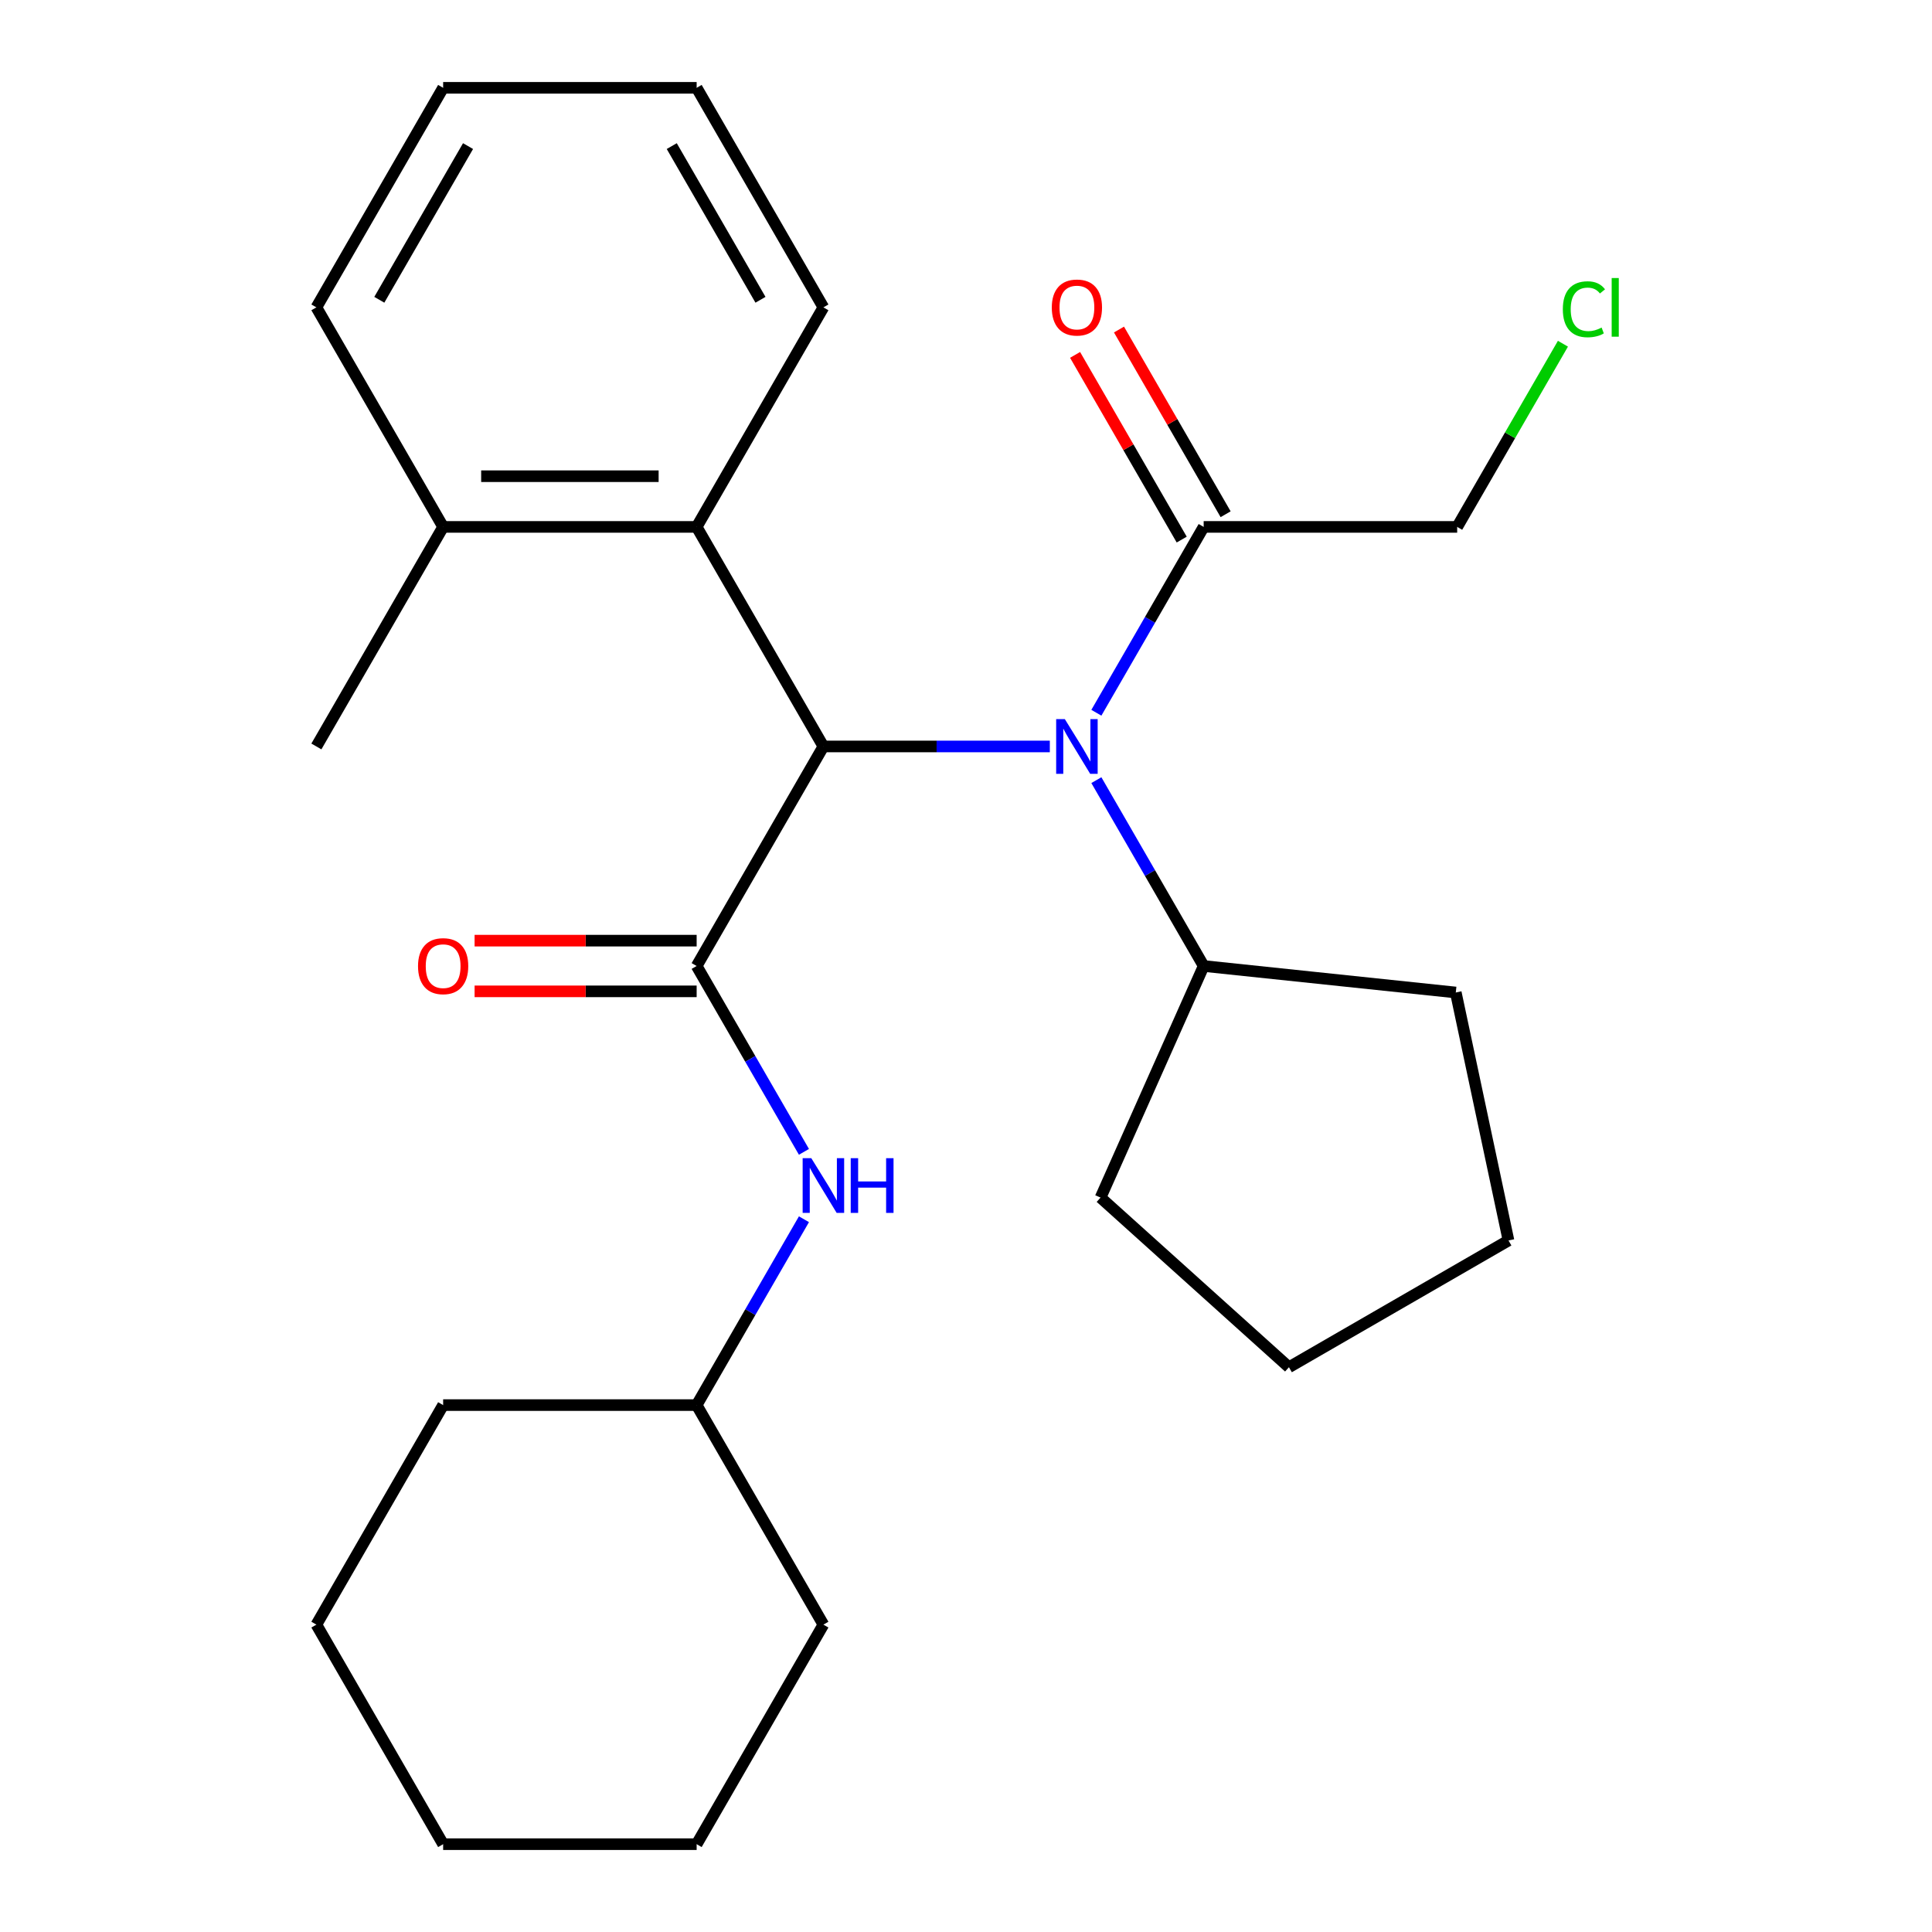 <?xml version='1.0' encoding='iso-8859-1'?>
<svg version='1.1' baseProfile='full'
              xmlns='http://www.w3.org/2000/svg'
                      xmlns:rdkit='http://www.rdkit.org/xml'
                      xmlns:xlink='http://www.w3.org/1999/xlink'
                  xml:space='preserve'
width='1000px' height='1000px' viewBox='0 0 1000 1000'>
<!-- END OF HEADER -->
<rect style='opacity:1.0;fill:#FFFFFF;stroke:none' width='1000' height='1000' x='0' y='0'> </rect>
<path class='bond-0' d='M 360.584,500 L 426.192,386.364' style='fill:none;fill-rule:evenodd;stroke:#000000;stroke-width:6px;stroke-linecap:butt;stroke-linejoin:miter;stroke-opacity:1' />
<path class='bond-1' d='M 360.584,500 L 388.353,548.098' style='fill:none;fill-rule:evenodd;stroke:#000000;stroke-width:6px;stroke-linecap:butt;stroke-linejoin:miter;stroke-opacity:1' />
<path class='bond-1' d='M 388.353,548.098 L 416.123,596.196' style='fill:none;fill-rule:evenodd;stroke:#0000FF;stroke-width:6px;stroke-linecap:butt;stroke-linejoin:miter;stroke-opacity:1' />
<path class='bond-2' d='M 360.584,486.878 L 303.116,486.878' style='fill:none;fill-rule:evenodd;stroke:#000000;stroke-width:6px;stroke-linecap:butt;stroke-linejoin:miter;stroke-opacity:1' />
<path class='bond-2' d='M 303.116,486.878 L 245.648,486.878' style='fill:none;fill-rule:evenodd;stroke:#FF0000;stroke-width:6px;stroke-linecap:butt;stroke-linejoin:miter;stroke-opacity:1' />
<path class='bond-2' d='M 360.584,513.122 L 303.116,513.122' style='fill:none;fill-rule:evenodd;stroke:#000000;stroke-width:6px;stroke-linecap:butt;stroke-linejoin:miter;stroke-opacity:1' />
<path class='bond-2' d='M 303.116,513.122 L 245.648,513.122' style='fill:none;fill-rule:evenodd;stroke:#FF0000;stroke-width:6px;stroke-linecap:butt;stroke-linejoin:miter;stroke-opacity:1' />
<path class='bond-3' d='M 426.192,386.364 L 484.79,386.364' style='fill:none;fill-rule:evenodd;stroke:#000000;stroke-width:6px;stroke-linecap:butt;stroke-linejoin:miter;stroke-opacity:1' />
<path class='bond-3' d='M 484.79,386.364 L 543.388,386.364' style='fill:none;fill-rule:evenodd;stroke:#0000FF;stroke-width:6px;stroke-linecap:butt;stroke-linejoin:miter;stroke-opacity:1' />
<path class='bond-4' d='M 426.192,386.364 L 360.584,272.727' style='fill:none;fill-rule:evenodd;stroke:#000000;stroke-width:6px;stroke-linecap:butt;stroke-linejoin:miter;stroke-opacity:1' />
<path class='bond-5' d='M 567.477,368.923 L 595.247,320.825' style='fill:none;fill-rule:evenodd;stroke:#0000FF;stroke-width:6px;stroke-linecap:butt;stroke-linejoin:miter;stroke-opacity:1' />
<path class='bond-5' d='M 595.247,320.825 L 623.016,272.727' style='fill:none;fill-rule:evenodd;stroke:#000000;stroke-width:6px;stroke-linecap:butt;stroke-linejoin:miter;stroke-opacity:1' />
<path class='bond-6' d='M 567.477,403.804 L 595.247,451.902' style='fill:none;fill-rule:evenodd;stroke:#0000FF;stroke-width:6px;stroke-linecap:butt;stroke-linejoin:miter;stroke-opacity:1' />
<path class='bond-6' d='M 595.247,451.902 L 623.016,500' style='fill:none;fill-rule:evenodd;stroke:#000000;stroke-width:6px;stroke-linecap:butt;stroke-linejoin:miter;stroke-opacity:1' />
<path class='bond-7' d='M 360.584,272.727 L 229.368,272.727' style='fill:none;fill-rule:evenodd;stroke:#000000;stroke-width:6px;stroke-linecap:butt;stroke-linejoin:miter;stroke-opacity:1' />
<path class='bond-7' d='M 340.902,246.484 L 249.05,246.484' style='fill:none;fill-rule:evenodd;stroke:#000000;stroke-width:6px;stroke-linecap:butt;stroke-linejoin:miter;stroke-opacity:1' />
<path class='bond-8' d='M 360.584,272.727 L 426.192,159.091' style='fill:none;fill-rule:evenodd;stroke:#000000;stroke-width:6px;stroke-linecap:butt;stroke-linejoin:miter;stroke-opacity:1' />
<path class='bond-9' d='M 634.38,266.166 L 606.783,218.368' style='fill:none;fill-rule:evenodd;stroke:#000000;stroke-width:6px;stroke-linecap:butt;stroke-linejoin:miter;stroke-opacity:1' />
<path class='bond-9' d='M 606.783,218.368 L 579.187,170.571' style='fill:none;fill-rule:evenodd;stroke:#FF0000;stroke-width:6px;stroke-linecap:butt;stroke-linejoin:miter;stroke-opacity:1' />
<path class='bond-9' d='M 611.652,279.288 L 584.056,231.49' style='fill:none;fill-rule:evenodd;stroke:#000000;stroke-width:6px;stroke-linecap:butt;stroke-linejoin:miter;stroke-opacity:1' />
<path class='bond-9' d='M 584.056,231.49 L 556.46,183.692' style='fill:none;fill-rule:evenodd;stroke:#FF0000;stroke-width:6px;stroke-linecap:butt;stroke-linejoin:miter;stroke-opacity:1' />
<path class='bond-10' d='M 623.016,272.727 L 754.232,272.727' style='fill:none;fill-rule:evenodd;stroke:#000000;stroke-width:6px;stroke-linecap:butt;stroke-linejoin:miter;stroke-opacity:1' />
<path class='bond-11' d='M 416.123,631.077 L 388.353,679.175' style='fill:none;fill-rule:evenodd;stroke:#0000FF;stroke-width:6px;stroke-linecap:butt;stroke-linejoin:miter;stroke-opacity:1' />
<path class='bond-11' d='M 388.353,679.175 L 360.584,727.273' style='fill:none;fill-rule:evenodd;stroke:#000000;stroke-width:6px;stroke-linecap:butt;stroke-linejoin:miter;stroke-opacity:1' />
<path class='bond-12' d='M 229.368,272.727 L 163.76,386.364' style='fill:none;fill-rule:evenodd;stroke:#000000;stroke-width:6px;stroke-linecap:butt;stroke-linejoin:miter;stroke-opacity:1' />
<path class='bond-13' d='M 229.368,272.727 L 163.76,159.091' style='fill:none;fill-rule:evenodd;stroke:#000000;stroke-width:6px;stroke-linecap:butt;stroke-linejoin:miter;stroke-opacity:1' />
<path class='bond-14' d='M 623.016,500 L 753.513,513.716' style='fill:none;fill-rule:evenodd;stroke:#000000;stroke-width:6px;stroke-linecap:butt;stroke-linejoin:miter;stroke-opacity:1' />
<path class='bond-15' d='M 623.016,500 L 569.646,619.872' style='fill:none;fill-rule:evenodd;stroke:#000000;stroke-width:6px;stroke-linecap:butt;stroke-linejoin:miter;stroke-opacity:1' />
<path class='bond-16' d='M 360.584,727.273 L 229.368,727.273' style='fill:none;fill-rule:evenodd;stroke:#000000;stroke-width:6px;stroke-linecap:butt;stroke-linejoin:miter;stroke-opacity:1' />
<path class='bond-17' d='M 360.584,727.273 L 426.192,840.909' style='fill:none;fill-rule:evenodd;stroke:#000000;stroke-width:6px;stroke-linecap:butt;stroke-linejoin:miter;stroke-opacity:1' />
<path class='bond-18' d='M 754.232,272.727 L 781.603,225.319' style='fill:none;fill-rule:evenodd;stroke:#000000;stroke-width:6px;stroke-linecap:butt;stroke-linejoin:miter;stroke-opacity:1' />
<path class='bond-18' d='M 781.603,225.319 L 808.974,177.911' style='fill:none;fill-rule:evenodd;stroke:#00CC00;stroke-width:6px;stroke-linecap:butt;stroke-linejoin:miter;stroke-opacity:1' />
<path class='bond-19' d='M 426.192,159.091 L 360.584,45.455' style='fill:none;fill-rule:evenodd;stroke:#000000;stroke-width:6px;stroke-linecap:butt;stroke-linejoin:miter;stroke-opacity:1' />
<path class='bond-19' d='M 393.624,155.167 L 347.698,75.622' style='fill:none;fill-rule:evenodd;stroke:#000000;stroke-width:6px;stroke-linecap:butt;stroke-linejoin:miter;stroke-opacity:1' />
<path class='bond-20' d='M 163.76,159.091 L 229.368,45.455' style='fill:none;fill-rule:evenodd;stroke:#000000;stroke-width:6px;stroke-linecap:butt;stroke-linejoin:miter;stroke-opacity:1' />
<path class='bond-20' d='M 196.329,155.167 L 242.254,75.622' style='fill:none;fill-rule:evenodd;stroke:#000000;stroke-width:6px;stroke-linecap:butt;stroke-linejoin:miter;stroke-opacity:1' />
<path class='bond-21' d='M 753.513,513.716 L 780.794,642.064' style='fill:none;fill-rule:evenodd;stroke:#000000;stroke-width:6px;stroke-linecap:butt;stroke-linejoin:miter;stroke-opacity:1' />
<path class='bond-22' d='M 569.646,619.872 L 667.158,707.672' style='fill:none;fill-rule:evenodd;stroke:#000000;stroke-width:6px;stroke-linecap:butt;stroke-linejoin:miter;stroke-opacity:1' />
<path class='bond-23' d='M 229.368,727.273 L 163.76,840.909' style='fill:none;fill-rule:evenodd;stroke:#000000;stroke-width:6px;stroke-linecap:butt;stroke-linejoin:miter;stroke-opacity:1' />
<path class='bond-24' d='M 426.192,840.909 L 360.584,954.545' style='fill:none;fill-rule:evenodd;stroke:#000000;stroke-width:6px;stroke-linecap:butt;stroke-linejoin:miter;stroke-opacity:1' />
<path class='bond-25' d='M 360.584,45.455 L 229.368,45.455' style='fill:none;fill-rule:evenodd;stroke:#000000;stroke-width:6px;stroke-linecap:butt;stroke-linejoin:miter;stroke-opacity:1' />
<path class='bond-26' d='M 667.158,707.672 L 780.794,642.064' style='fill:none;fill-rule:evenodd;stroke:#000000;stroke-width:6px;stroke-linecap:butt;stroke-linejoin:miter;stroke-opacity:1' />
<path class='bond-27' d='M 360.584,954.545 L 229.368,954.545' style='fill:none;fill-rule:evenodd;stroke:#000000;stroke-width:6px;stroke-linecap:butt;stroke-linejoin:miter;stroke-opacity:1' />
<path class='bond-28' d='M 163.76,840.909 L 229.368,954.545' style='fill:none;fill-rule:evenodd;stroke:#000000;stroke-width:6px;stroke-linecap:butt;stroke-linejoin:miter;stroke-opacity:1' />
<path  class='atom-2' d='M 551.148 372.204
L 560.428 387.204
Q 561.348 388.684, 562.828 391.364
Q 564.308 394.044, 564.388 394.204
L 564.388 372.204
L 568.148 372.204
L 568.148 400.524
L 564.268 400.524
L 554.308 384.124
Q 553.148 382.204, 551.908 380.004
Q 550.708 377.804, 550.348 377.124
L 550.348 400.524
L 546.668 400.524
L 546.668 372.204
L 551.148 372.204
' fill='#0000FF'/>
<path  class='atom-5' d='M 419.932 599.476
L 429.212 614.476
Q 430.132 615.956, 431.612 618.636
Q 433.092 621.316, 433.172 621.476
L 433.172 599.476
L 436.932 599.476
L 436.932 627.796
L 433.052 627.796
L 423.092 611.396
Q 421.932 609.476, 420.692 607.276
Q 419.492 605.076, 419.132 604.396
L 419.132 627.796
L 415.452 627.796
L 415.452 599.476
L 419.932 599.476
' fill='#0000FF'/>
<path  class='atom-5' d='M 440.332 599.476
L 444.172 599.476
L 444.172 611.516
L 458.652 611.516
L 458.652 599.476
L 462.492 599.476
L 462.492 627.796
L 458.652 627.796
L 458.652 614.716
L 444.172 614.716
L 444.172 627.796
L 440.332 627.796
L 440.332 599.476
' fill='#0000FF'/>
<path  class='atom-6' d='M 216.368 500.08
Q 216.368 493.28, 219.728 489.48
Q 223.088 485.68, 229.368 485.68
Q 235.648 485.68, 239.008 489.48
Q 242.368 493.28, 242.368 500.08
Q 242.368 506.96, 238.968 510.88
Q 235.568 514.76, 229.368 514.76
Q 223.128 514.76, 219.728 510.88
Q 216.368 507, 216.368 500.08
M 229.368 511.56
Q 233.688 511.56, 236.008 508.68
Q 238.368 505.76, 238.368 500.08
Q 238.368 494.52, 236.008 491.72
Q 233.688 488.88, 229.368 488.88
Q 225.048 488.88, 222.688 491.68
Q 220.368 494.48, 220.368 500.08
Q 220.368 505.8, 222.688 508.68
Q 225.048 511.56, 229.368 511.56
' fill='#FF0000'/>
<path  class='atom-7' d='M 544.408 159.171
Q 544.408 152.371, 547.768 148.571
Q 551.128 144.771, 557.408 144.771
Q 563.688 144.771, 567.048 148.571
Q 570.408 152.371, 570.408 159.171
Q 570.408 166.051, 567.008 169.971
Q 563.608 173.851, 557.408 173.851
Q 551.168 173.851, 547.768 169.971
Q 544.408 166.091, 544.408 159.171
M 557.408 170.651
Q 561.728 170.651, 564.048 167.771
Q 566.408 164.851, 566.408 159.171
Q 566.408 153.611, 564.048 150.811
Q 561.728 147.971, 557.408 147.971
Q 553.088 147.971, 550.728 150.771
Q 548.408 153.571, 548.408 159.171
Q 548.408 164.891, 550.728 167.771
Q 553.088 170.651, 557.408 170.651
' fill='#FF0000'/>
<path  class='atom-12' d='M 808.92 160.071
Q 808.92 153.031, 812.2 149.351
Q 815.52 145.631, 821.8 145.631
Q 827.64 145.631, 830.76 149.751
L 828.12 151.911
Q 825.84 148.911, 821.8 148.911
Q 817.52 148.911, 815.24 151.791
Q 813 154.631, 813 160.071
Q 813 165.671, 815.32 168.551
Q 817.68 171.431, 822.24 171.431
Q 825.36 171.431, 829 169.551
L 830.12 172.551
Q 828.64 173.511, 826.4 174.071
Q 824.16 174.631, 821.68 174.631
Q 815.52 174.631, 812.2 170.871
Q 808.92 167.111, 808.92 160.071
' fill='#00CC00'/>
<path  class='atom-12' d='M 834.2 143.911
L 837.88 143.911
L 837.88 174.271
L 834.2 174.271
L 834.2 143.911
' fill='#00CC00'/>
</svg>
